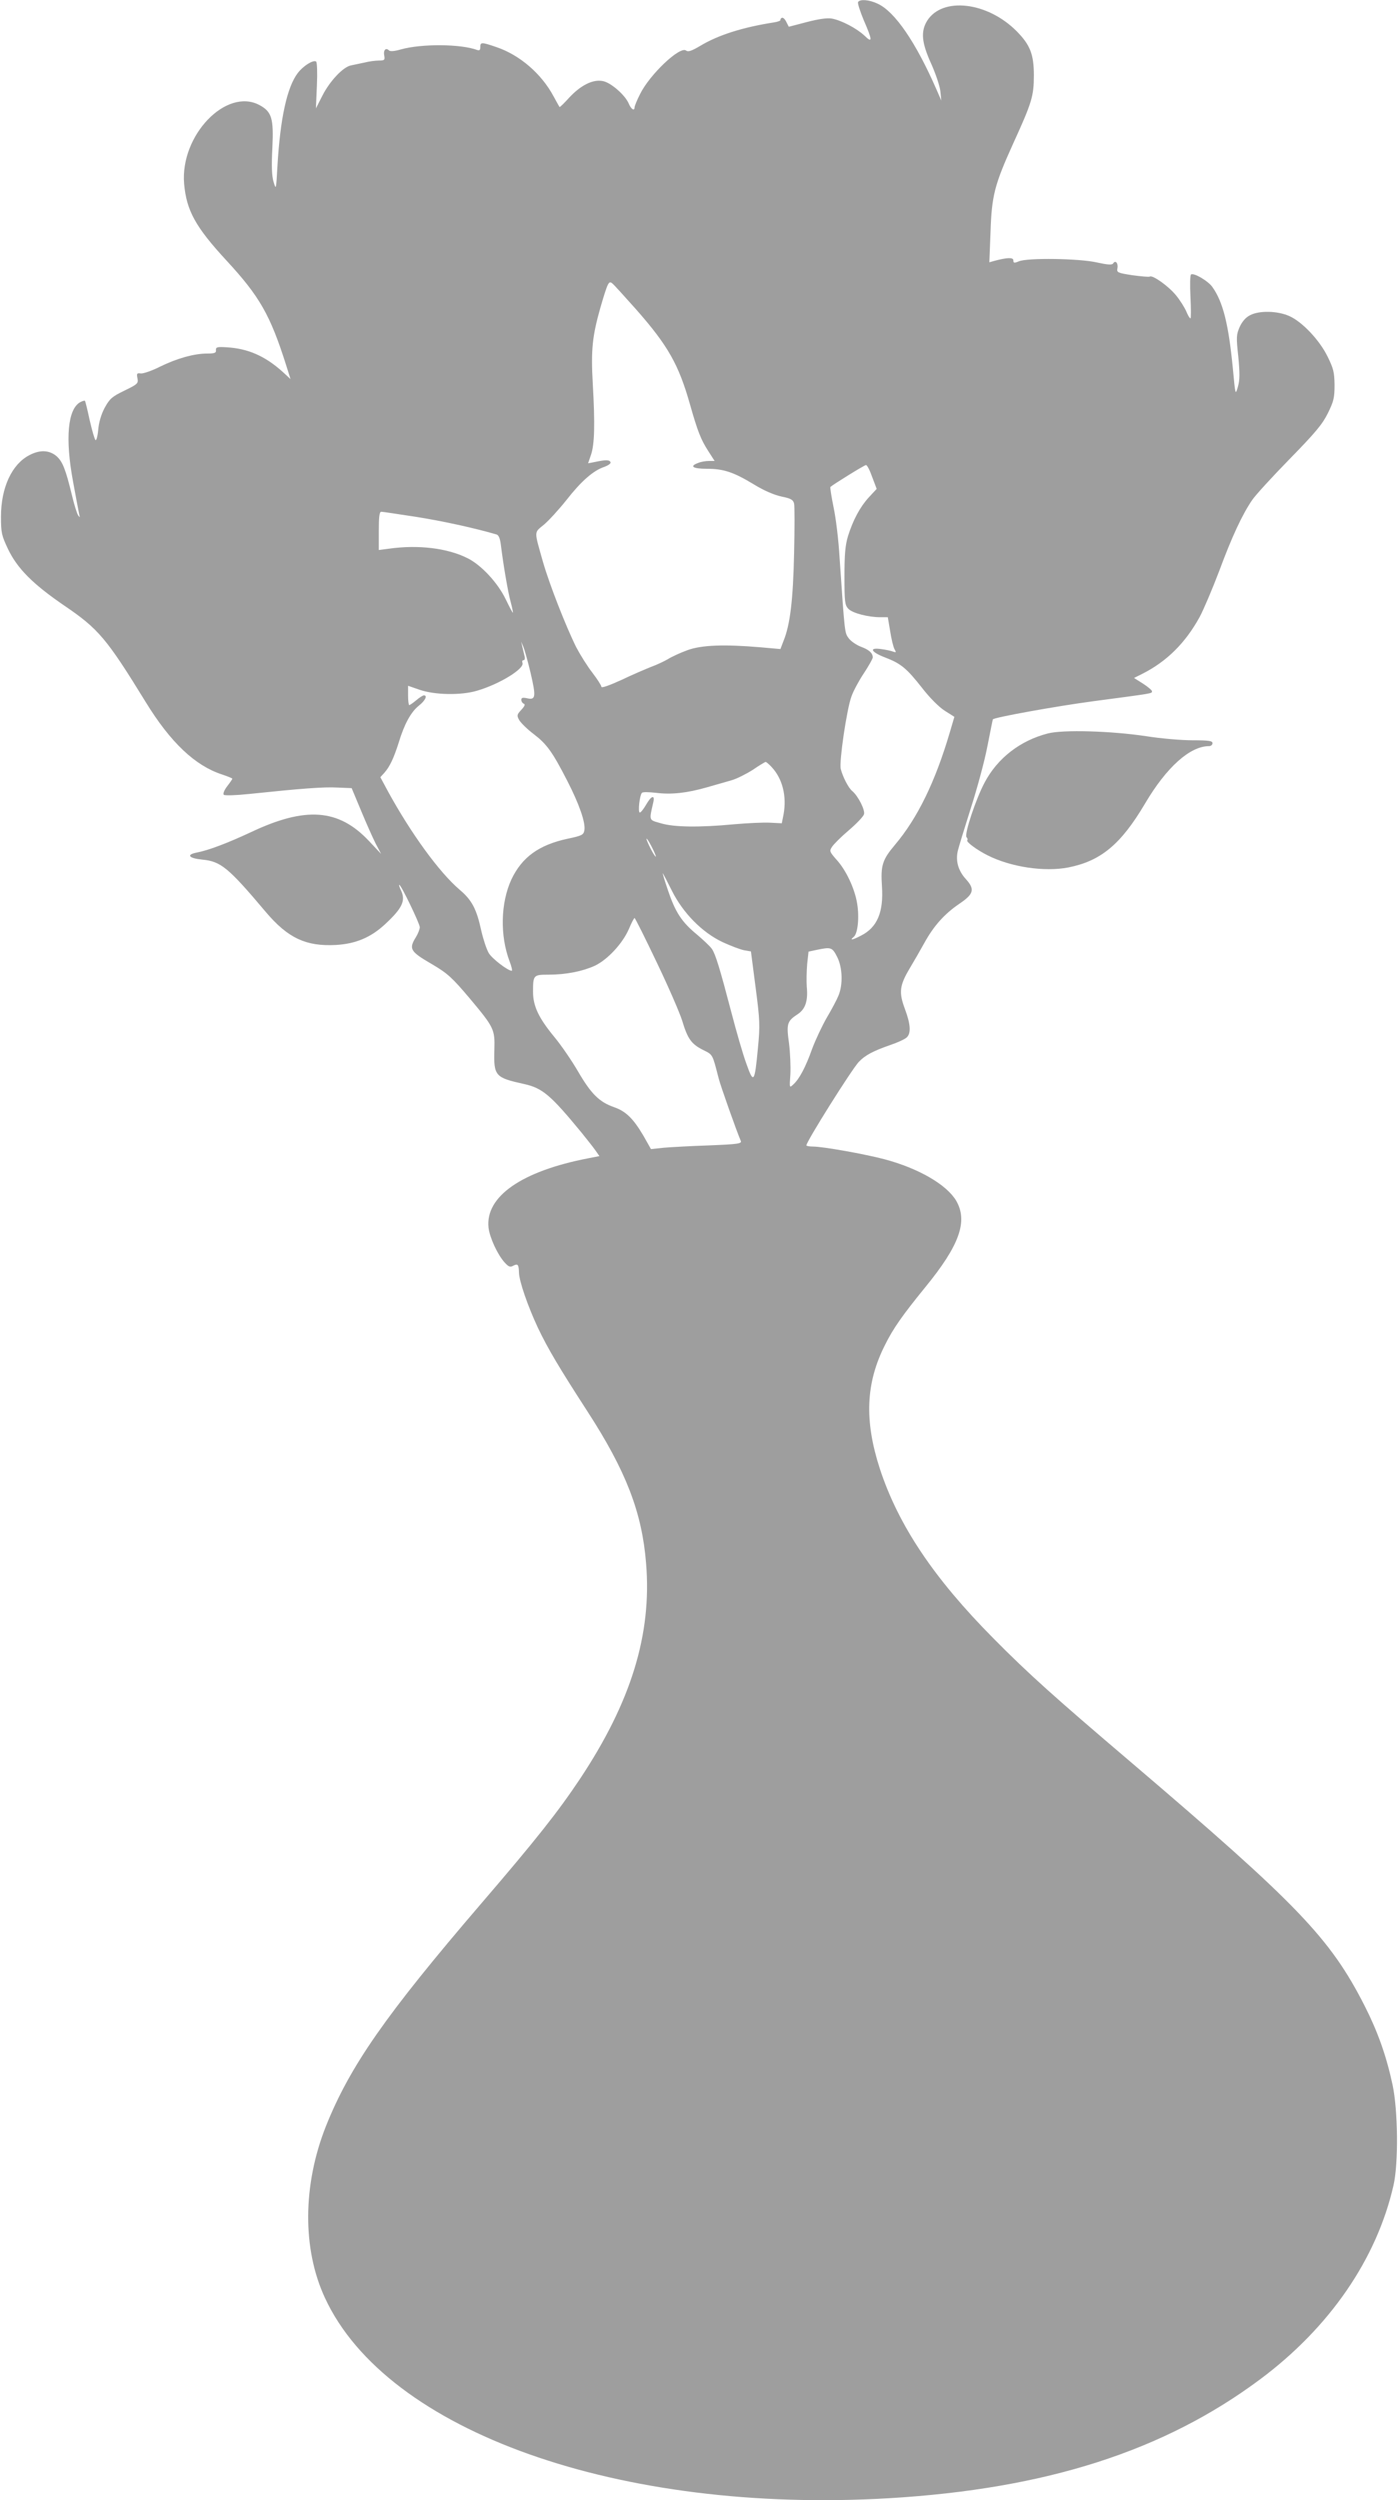 <?xml version="1.0" standalone="no"?>
<!DOCTYPE svg PUBLIC "-//W3C//DTD SVG 20010904//EN"
 "http://www.w3.org/TR/2001/REC-SVG-20010904/DTD/svg10.dtd">
<svg version="1.0" xmlns="http://www.w3.org/2000/svg"
 width="716pt" height="1280pt" viewBox="0 0 716 1280"
 preserveAspectRatio="xMidYMid meet">
<g transform="translate(0,1280) scale(0.1,-0.1)"
fill="#9e9e9e" stroke="none">
<path d="M4395 12790 c-4 -6 10 -48 29 -94 45 -103 45 -119 4 -79 -39 37 -118
79 -168 88 -23 4 -67 -2 -128 -18 l-92 -24 -13 25 c-6 13 -16 23 -22 21 -5 -2
-9 -7 -8 -11 2 -4 -14 -10 -35 -13 -160 -25 -285 -65 -376 -120 -44 -26 -62
-32 -72 -24 -31 25 -187 -123 -236 -223 -16 -31 -28 -62 -28 -67 0 -22 -18
-10 -30 19 -18 43 -92 108 -133 115 -50 10 -112 -21 -171 -84 -26 -29 -49 -51
-50 -49 -2 2 -15 26 -31 55 -62 116 -174 212 -293 252 -76 26 -82 26 -82 0 0
-15 -4 -19 -16 -15 -82 31 -284 33 -391 3 -34 -10 -55 -11 -61 -5 -16 16 -30
1 -24 -27 4 -22 1 -25 -27 -25 -17 0 -50 -4 -73 -10 -24 -5 -56 -12 -71 -15
-40 -8 -108 -80 -146 -155 l-33 -65 5 117 c3 65 1 120 -4 123 -15 10 -67 -23
-94 -59 -55 -72 -90 -233 -104 -476 -7 -123 -7 -124 -20 -81 -9 31 -11 81 -6
175 7 150 -3 184 -66 218 -170 91 -407 -155 -386 -403 12 -137 58 -221 218
-394 169 -183 223 -278 304 -533 l23 -73 -40 37 c-90 81 -178 120 -288 126
-47 3 -55 1 -54 -14 2 -15 -7 -18 -45 -18 -66 0 -153 -24 -241 -67 -41 -21
-86 -36 -98 -35 -21 3 -23 0 -18 -25 5 -26 1 -30 -67 -63 -64 -31 -75 -41
-101 -88 -18 -34 -30 -75 -33 -113 -3 -34 -10 -56 -14 -52 -5 5 -18 51 -30
103 -11 52 -22 96 -24 98 -2 2 -13 -1 -24 -7 -64 -35 -78 -185 -37 -406 14
-77 28 -151 31 -165 5 -21 5 -22 -5 -8 -6 9 -20 54 -31 100 -33 137 -49 176
-80 203 -37 31 -85 33 -138 5 -90 -46 -146 -166 -146 -315 0 -83 3 -96 36
-166 48 -100 127 -179 286 -288 177 -120 218 -168 419 -495 127 -207 253 -326
391 -371 29 -10 53 -19 53 -22 0 -2 -12 -20 -27 -39 -15 -20 -22 -38 -17 -43
5 -5 63 -3 129 4 268 28 384 37 453 33 l73 -3 48 -115 c26 -63 60 -139 75
-169 l28 -53 -62 66 c-156 166 -325 178 -606 45 -120 -56 -218 -93 -277 -104
-55 -11 -40 -29 29 -36 95 -9 133 -40 326 -269 113 -133 205 -176 358 -168
103 6 180 39 253 107 88 82 106 120 80 174 -7 15 -11 27 -8 27 9 0 105 -199
105 -217 0 -10 -9 -33 -20 -51 -37 -60 -30 -73 80 -137 82 -48 105 -69 197
-178 123 -147 128 -157 125 -260 -4 -136 3 -144 153 -177 93 -21 134 -55 292
-247 28 -35 61 -76 72 -92 l21 -30 -57 -11 c-342 -66 -528 -196 -511 -355 6
-52 47 -140 83 -179 20 -22 28 -25 44 -16 23 12 28 6 29 -36 1 -43 45 -171 97
-282 51 -107 108 -203 253 -427 199 -307 280 -518 301 -779 30 -363 -77 -710
-339 -1104 -112 -168 -225 -311 -505 -637 -490 -571 -673 -833 -796 -1141
-119 -301 -121 -628 -5 -878 316 -685 1508 -1108 2891 -1026 803 48 1405 241
1898 608 356 265 598 616 684 994 26 115 23 383 -5 515 -32 149 -76 272 -143
404 -177 347 -341 518 -1199 1249 -388 330 -523 451 -700 630 -307 309 -489
581 -584 871 -80 247 -72 439 27 634 41 83 88 150 206 295 176 215 219 338
158 443 -49 82 -191 165 -367 212 -103 27 -315 65 -367 65 -18 0 -33 3 -33 6
0 20 231 387 268 427 32 34 73 56 162 87 36 12 73 29 83 38 24 21 21 68 -9
148 -31 83 -27 119 25 206 21 35 55 94 76 132 47 85 101 146 177 198 76 51 82
75 35 127 -39 43 -53 91 -42 143 4 18 34 116 66 217 33 102 72 246 86 320 15
75 27 137 28 138 5 10 327 68 515 93 308 41 300 39 300 51 0 5 -21 23 -46 39
l-46 29 44 22 c124 63 219 157 292 290 20 37 65 143 100 235 66 178 118 289
169 364 17 25 103 119 192 210 132 135 168 178 196 235 30 61 34 79 34 145 -1
65 -6 84 -35 143 -41 85 -131 180 -197 209 -61 27 -154 29 -201 4 -22 -11 -40
-32 -53 -60 -17 -39 -18 -52 -7 -152 8 -86 8 -118 -2 -154 -13 -45 -13 -45
-26 95 -22 225 -50 339 -105 416 -22 31 -94 73 -109 64 -5 -3 -6 -54 -3 -115
3 -61 3 -110 0 -110 -4 0 -14 17 -22 37 -9 20 -32 57 -52 81 -38 47 -120 105
-134 96 -5 -3 -45 1 -90 7 -77 12 -80 14 -76 36 5 26 -11 43 -22 24 -6 -8 -27
-7 -82 5 -89 21 -358 25 -401 6 -24 -10 -28 -9 -28 5 0 16 -32 15 -99 -3 l-24
-7 6 154 c6 187 20 242 116 454 96 210 106 243 106 350 0 106 -19 155 -87 224
-150 152 -382 179 -460 54 -33 -55 -28 -111 21 -219 23 -51 44 -114 47 -140
l5 -49 -24 55 c-106 243 -214 401 -302 441 -44 21 -90 24 -100 9z m-1138
-1573 c164 -186 219 -283 277 -488 39 -137 55 -178 92 -236 l34 -53 -29 0
c-17 0 -41 -4 -55 -10 -47 -17 -28 -30 44 -30 86 0 137 -17 241 -80 52 -32
104 -54 141 -62 48 -10 60 -16 65 -36 3 -13 3 -128 0 -255 -5 -237 -20 -365
-54 -448 l-16 -42 -101 9 c-186 16 -303 12 -376 -15 -36 -13 -81 -34 -100 -46
-19 -11 -57 -29 -85 -39 -27 -11 -96 -40 -152 -67 -64 -29 -103 -43 -103 -35
0 7 -21 39 -46 72 -25 32 -62 91 -82 129 -53 106 -138 323 -171 438 -46 163
-47 148 5 191 25 21 77 78 116 127 75 96 138 151 194 169 19 7 33 17 31 23 -4
13 -23 14 -79 2 l-36 -7 15 44 c18 53 21 154 9 363 -10 175 -2 245 39 390 38
130 43 139 61 124 9 -7 63 -67 121 -132z m1210 -859 l23 -61 -40 -43 c-45 -49
-81 -116 -107 -199 -14 -47 -18 -93 -18 -205 0 -132 2 -148 20 -167 21 -22
101 -43 164 -43 l38 0 12 -71 c6 -39 16 -81 22 -92 10 -17 9 -19 -7 -13 -10 4
-38 10 -62 13 -63 9 -52 -15 21 -43 81 -31 110 -55 188 -154 40 -52 89 -101
118 -119 l49 -31 -23 -78 c-75 -255 -166 -441 -282 -578 -64 -76 -73 -105 -66
-211 9 -133 -24 -211 -107 -253 -44 -23 -61 -26 -38 -7 21 16 30 99 18 171
-12 76 -57 172 -106 225 -35 40 -37 44 -23 65 8 13 46 51 86 85 40 34 75 71
78 82 7 21 -30 94 -60 119 -20 16 -49 74 -59 113 -9 37 31 308 55 372 10 28
39 82 64 119 25 38 45 74 45 80 0 23 -20 40 -61 55 -23 9 -51 28 -62 43 -21
29 -20 17 -47 413 -5 88 -19 204 -31 259 -11 54 -18 100 -16 103 13 12 174
112 182 112 6 1 20 -27 32 -61z m-2337 -204 c134 -21 299 -57 412 -90 12 -3
19 -20 23 -52 13 -105 36 -240 50 -292 8 -30 13 -55 12 -57 -2 -1 -18 30 -37
69 -41 85 -125 175 -195 210 -103 52 -253 70 -402 49 l-53 -7 0 98 c0 72 3 98
13 98 6 0 86 -12 177 -26z m587 -797 c29 -124 27 -142 -17 -132 -23 5 -30 3
-30 -8 0 -9 6 -17 13 -20 8 -3 4 -13 -13 -31 -23 -25 -24 -29 -10 -54 9 -14
41 -46 73 -70 67 -51 96 -91 171 -237 63 -122 96 -218 89 -256 -4 -23 -13 -28
-86 -43 -148 -32 -234 -95 -288 -209 -55 -120 -59 -287 -9 -419 10 -26 15 -48
11 -48 -20 0 -101 62 -118 91 -11 19 -28 70 -38 114 -24 111 -48 157 -111 210
-104 89 -246 284 -364 498 l-42 78 20 22 c28 31 49 76 74 155 29 96 63 157
103 189 33 26 46 53 26 53 -5 0 -23 -11 -39 -25 -17 -14 -33 -25 -36 -25 -3 0
-6 22 -6 49 l0 50 58 -20 c76 -27 214 -30 296 -5 116 34 243 113 232 142 -3 8
-1 14 5 14 7 0 9 9 5 23 -3 12 -8 33 -11 47 l-6 25 11 -25 c6 -14 23 -74 37
-133z m1235 -484 c56 -60 78 -149 61 -243 l-9 -45 -59 3 c-33 2 -116 -2 -185
-8 -180 -17 -308 -15 -375 5 -63 18 -61 11 -39 108 9 40 -11 33 -37 -13 -13
-22 -27 -40 -32 -40 -11 0 -1 90 11 101 4 5 36 4 72 0 78 -10 159 -1 260 28
41 12 98 28 126 36 28 8 77 33 110 54 32 22 62 40 65 40 3 1 17 -11 31 -26z
m-593 -458 c0 -5 -11 10 -24 35 -13 25 -24 50 -24 55 0 6 11 -10 24 -35 13
-25 24 -49 24 -55z m82 -175 c57 -114 154 -213 259 -263 41 -19 91 -38 111
-42 l35 -6 24 -185 c22 -168 23 -195 12 -308 -17 -181 -22 -188 -60 -80 -18
49 -52 168 -77 264 -58 221 -80 294 -99 322 -9 13 -43 45 -76 73 -78 64 -111
114 -149 227 -17 50 -29 89 -26 87 2 -3 23 -43 46 -89z m-77 -368 c60 -125
118 -259 130 -298 28 -93 47 -119 106 -149 52 -26 48 -19 81 -147 9 -36 91
-268 113 -319 6 -14 -13 -17 -161 -23 -92 -3 -197 -9 -233 -12 l-66 -7 -39 69
c-52 88 -90 125 -151 146 -74 26 -116 67 -182 180 -33 57 -88 137 -122 178
-81 98 -110 159 -110 232 0 86 2 88 79 88 90 0 175 17 238 46 65 31 142 114
174 188 13 31 26 56 29 56 3 0 54 -102 114 -228z m924 28 c27 -53 30 -142 6
-198 -8 -20 -35 -71 -60 -113 -24 -42 -58 -114 -75 -160 -33 -93 -66 -155 -97
-182 -19 -18 -19 -17 -14 53 2 39 -1 111 -7 159 -14 100 -10 113 45 149 39 26
53 68 46 140 -2 28 -1 80 2 116 l7 64 47 10 c68 14 75 12 100 -38z"/>
<path d="M5367 9045 c-141 -36 -258 -126 -324 -251 -45 -84 -105 -265 -93
-280 6 -6 7 -13 4 -16 -7 -8 50 -50 104 -77 119 -60 290 -86 414 -62 166 33
269 118 393 328 110 186 230 293 327 293 10 0 18 7 18 15 0 12 -18 15 -102 15
-57 0 -164 9 -238 21 -181 27 -426 34 -503 14z"/>
</g>
</svg>
